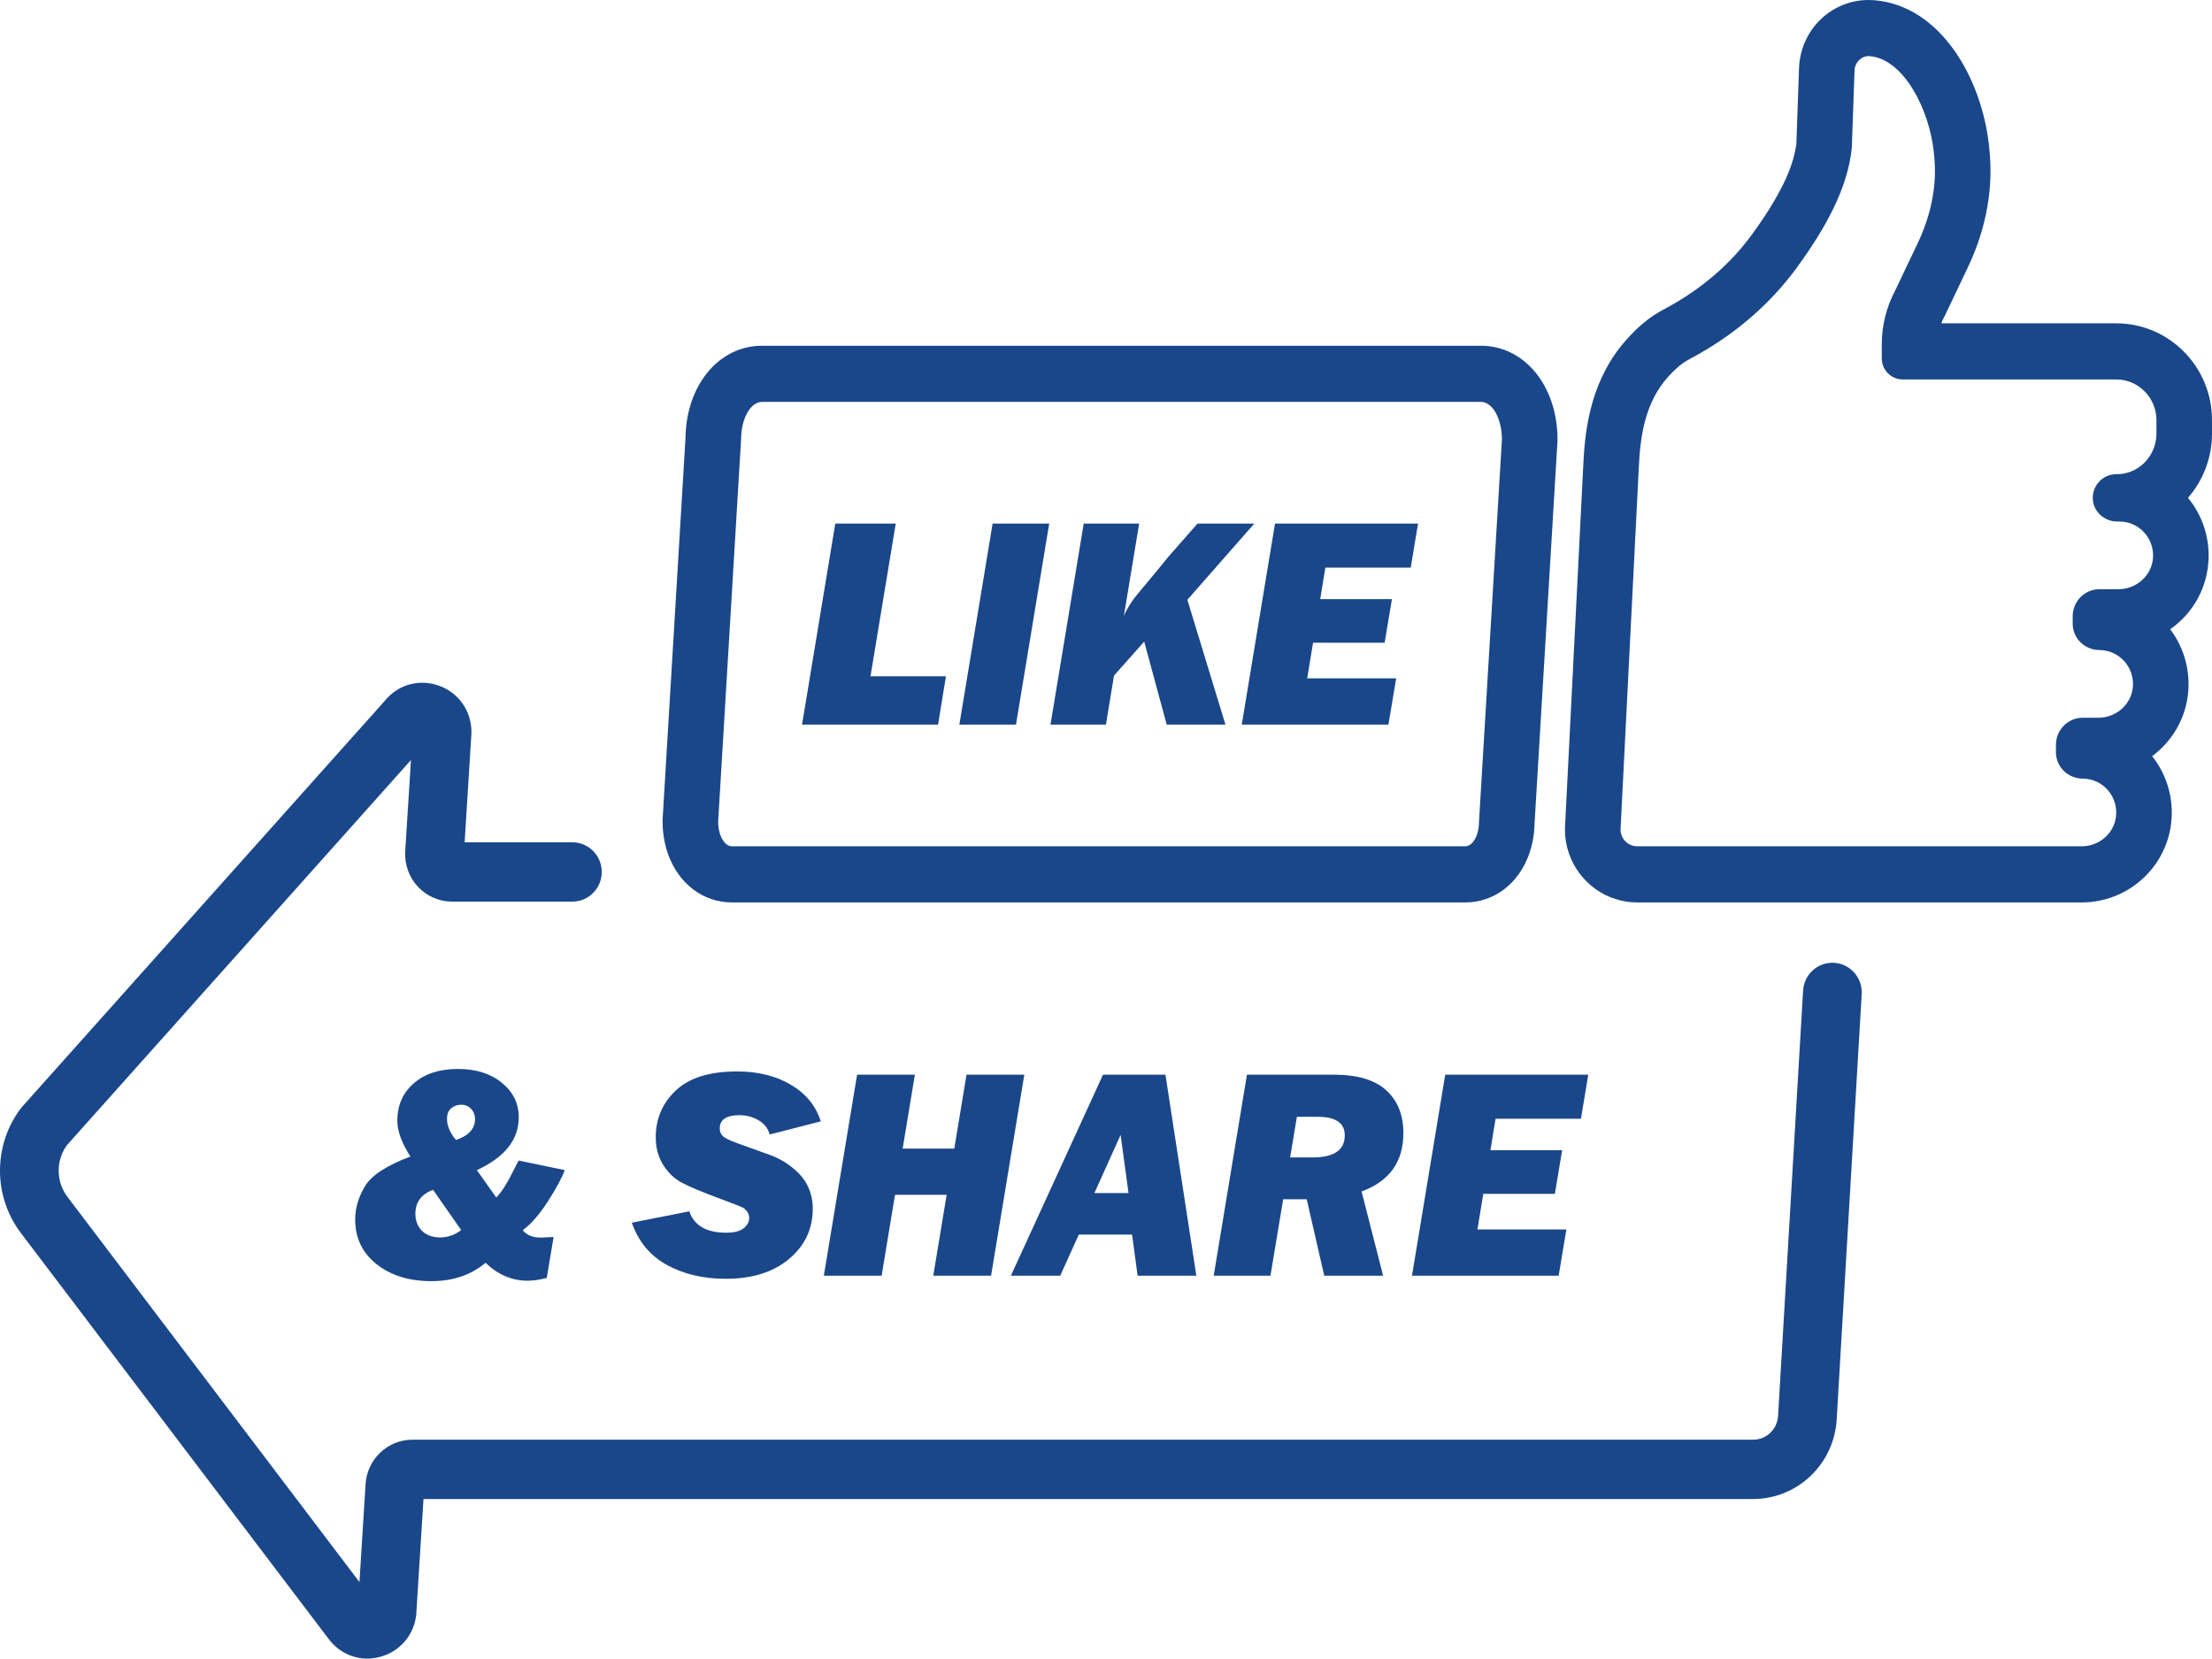 <?xml version="1.0" encoding="UTF-8" standalone="no"?><svg xmlns="http://www.w3.org/2000/svg" xmlns:xlink="http://www.w3.org/1999/xlink" fill="#1a4789" height="2093.5" preserveAspectRatio="xMidYMid meet" version="1" viewBox="0.0 0.0 2792.0 2093.5" width="2792" zoomAndPan="magnify"><defs><clipPath id="a"><path d="M 0 861 L 2350 861 L 2350 2093.5 L 0 2093.5 Z M 0 861"/></clipPath></defs><g><g clip-path="url(#a)" id="change1_1"><path d="M 2314.895 1215.262 C 2335.332 1216.398 2350.98 1234.051 2349.855 1254.691 L 2318.297 1791.238 C 2315.199 1847.789 2268.871 1892.059 2212.82 1892.059 L 534.531 1892.059 L 525.723 2032.418 C 525.172 2058.98 508.844 2081.488 483.812 2090.059 C 477.113 2092.359 470.281 2093.5 463.555 2093.5 C 444.836 2093.5 427.023 2084.789 414.973 2068.898 L 26.328 1556.289 C -8.777 1509.957 -8.777 1445.258 26.328 1398.938 L 28.25 1396.629 L 485.43 884.875 C 501.871 864.359 528.246 856.625 553.168 865.164 C 578.613 873.867 595.082 897.047 595.082 924.211 L 595 926.57 L 586.465 1063.16 L 722.48 1063.16 C 741.797 1063.16 757.875 1078.148 759.414 1097.602 C 761.141 1119.379 744.109 1138.008 722.48 1138.008 L 570.516 1138.008 C 554.27 1138.008 538.539 1131.129 527.395 1119.16 C 516.254 1107.18 510.465 1090.879 511.477 1074.469 L 518.695 959.363 L 84.406 1445.508 C 70.379 1464.941 70.629 1491.578 85.176 1510.77 L 453.703 1996.879 L 461.441 1873.18 C 463.418 1841.801 489.355 1817.211 520.48 1817.211 L 2212.82 1817.211 C 2229.539 1817.211 2243.371 1803.992 2244.309 1787.109 L 2275.867 1250.57 C 2276.977 1229.93 2294.457 1214.117 2314.895 1215.262" fill="inherit"/></g><g id="change1_2"><path d="M 575.52 1438.891 C 567.984 1429.941 564.219 1421.059 564.219 1412.262 C 564.219 1406.309 565.969 1401.84 569.473 1398.871 C 572.973 1395.891 577.184 1394.398 582.105 1394.398 C 587.27 1394.398 591.477 1396.172 594.734 1399.711 C 597.992 1403.262 599.621 1407.512 599.621 1412.48 C 599.621 1424.66 591.586 1433.461 575.52 1438.891 Z M 555.574 1561.871 C 545.887 1561.871 538.246 1559.121 532.668 1553.602 C 527.086 1548.078 524.297 1540.859 524.297 1531.941 C 524.297 1517.43 531.734 1507.371 546.609 1501.75 L 582.07 1552.602 C 574.098 1558.781 565.266 1561.871 555.574 1561.871 Z M 692.07 1515.57 C 702.793 1498.73 709.691 1485.852 712.758 1476.93 L 654.789 1464.852 C 653.066 1467.699 650.363 1472.84 646.676 1480.281 C 639.672 1494.422 632.914 1504.84 626.398 1511.539 L 601.91 1476.93 C 637.164 1460.699 654.789 1438.449 654.789 1410.199 C 654.789 1392.852 647.672 1378.352 633.441 1366.711 C 619.207 1355.059 600.688 1349.23 577.867 1349.23 C 554.68 1349.23 536.156 1355.27 522.293 1367.34 C 508.426 1379.41 501.496 1395.172 501.496 1414.602 C 501.496 1427.602 506.996 1442.66 518.004 1459.77 C 488.105 1471.012 469.016 1483.48 460.734 1497.18 C 452.453 1510.891 448.316 1524.941 448.316 1539.32 C 448.316 1562.629 457.336 1581.43 475.375 1595.691 C 493.414 1609.949 516.426 1617.078 544.41 1617.078 C 571.652 1617.078 594.48 1609.352 612.895 1593.898 C 628.457 1608.98 646.176 1616.52 666.035 1616.52 C 673.266 1616.52 681.293 1615.34 690.121 1612.988 L 698.77 1561.309 C 690.551 1561.809 685.031 1562.059 682.207 1562.059 C 672.27 1562.059 664.801 1558.949 659.797 1552.73 C 670.586 1544.809 681.34 1532.422 692.07 1515.57" fill="inherit"/></g><g id="change1_3"><path d="M 933.312 1407.602 C 942.145 1407.602 950.242 1409.77 957.605 1414.102 C 964.965 1418.441 969.566 1424.391 971.406 1431.949 L 1036 1415.41 C 1029.859 1395.949 1017.352 1380.578 998.457 1369.309 C 979.562 1358.031 956.867 1352.391 930.367 1352.391 C 895.648 1352.391 869.855 1360.41 852.988 1376.449 C 836.117 1392.488 827.684 1412.09 827.684 1435.238 C 827.684 1448.621 830.785 1460.262 836.98 1470.172 C 843.184 1480.07 850.914 1487.531 860.184 1492.551 C 869.453 1497.57 885.613 1504.359 908.668 1512.949 C 925.711 1519.301 935.246 1522.988 937.27 1524.051 C 939.293 1525.102 941.195 1526.809 942.977 1529.16 C 944.75 1531.512 945.645 1534.238 945.645 1537.34 C 945.645 1542.172 943.344 1546.48 938.742 1550.262 C 934.141 1554.031 926.688 1555.922 916.383 1555.922 C 891.723 1555.922 876.266 1546.941 870.008 1528.969 L 797.504 1543.281 C 805.848 1567.199 820.598 1584.98 841.762 1596.629 C 862.926 1608.281 887.738 1614.102 916.199 1614.102 C 949.441 1614.102 976.035 1605.75 995.973 1589.031 C 1015.91 1572.32 1025.879 1551.141 1025.879 1525.512 C 1025.879 1515.73 1023.91 1506.539 1019.98 1497.93 C 1016.051 1489.328 1009.602 1481.398 1000.641 1474.16 C 991.672 1466.91 981.977 1461.422 971.555 1457.691 L 931.648 1443.309 C 920.855 1439.449 914.297 1436.219 911.969 1433.621 C 909.637 1431.02 908.469 1427.922 908.469 1424.328 C 908.469 1413.18 916.75 1407.602 933.312 1407.602" fill="inherit"/></g><g id="change1_4"><path d="M 1219.941 1356.48 L 1204.512 1449.789 L 1139.328 1449.789 L 1154.762 1356.48 L 1081.82 1356.48 L 1039.859 1610.199 L 1112.809 1610.199 L 1129.68 1508.148 L 1194.859 1508.148 L 1177.988 1610.199 L 1250.941 1610.199 L 1292.891 1356.48 L 1219.941 1356.48" fill="inherit"/></g><g id="change1_5"><path d="M 1381.34 1505.922 L 1414.441 1432.512 L 1424.43 1505.922 Z M 1392.23 1356.48 L 1275.961 1610.199 L 1338.211 1610.199 L 1361.672 1558.34 L 1428.91 1558.34 L 1435.922 1610.199 L 1510.039 1610.199 L 1471.039 1356.48 L 1392.23 1356.48" fill="inherit"/></g><g id="change1_6"><path d="M 1656.648 1460.938 L 1628.406 1460.938 L 1636.938 1409.637 L 1663.203 1409.637 C 1685.992 1409.637 1697.379 1417.449 1697.379 1433.059 C 1697.379 1451.648 1683.809 1460.938 1656.648 1460.938 Z M 1749.824 1376.277 C 1735.469 1363.078 1713.398 1356.48 1683.566 1356.48 L 1573.906 1356.48 L 1531.938 1610.199 L 1603.586 1610.199 L 1619.637 1513.73 L 1649.359 1513.73 L 1671.453 1610.199 L 1745.773 1610.199 L 1718.582 1503.867 C 1753.758 1490.98 1771.355 1466.387 1771.355 1430.078 C 1771.355 1407.41 1764.18 1389.477 1749.824 1376.277" fill="inherit"/></g><g id="change1_7"><path d="M 1995.492 1412.059 L 2004.703 1356.477 L 1824.172 1356.477 L 1782.219 1610.199 L 1967.34 1610.199 L 1977.094 1551.84 L 1864.816 1551.84 L 1872.195 1506.848 L 1962.555 1506.848 L 1971.758 1451.84 L 1881.211 1451.84 L 1887.742 1412.059 L 1995.492 1412.059" fill="inherit"/></g><g id="change1_8"><path d="M 2721.867 547.246 C 2721.867 575.191 2699.723 598.504 2672.16 598.504 L 2671.117 598.504 C 2654.297 598.504 2640.73 612.727 2641.551 629.914 C 2642.355 646.02 2656.316 658.273 2672.297 658.273 L 2675.348 658.273 C 2699.996 658.273 2719.898 679.871 2717.434 705.238 C 2715.293 727.305 2696.023 743.688 2674.027 743.688 L 2649.98 743.688 C 2631.328 743.688 2616.168 758.961 2616.168 777.844 L 2616.168 787.102 C 2616.168 806.035 2631.48 820.422 2650.27 820.535 C 2675.09 820.699 2695.062 842.797 2691.961 868.523 C 2689.34 890.145 2670.262 905.945 2648.66 905.945 L 2628.859 905.945 C 2610.188 905.945 2595.031 921.223 2595.031 940.102 L 2595.031 949.359 C 2595.031 968.324 2610.359 982.684 2629.098 982.793 C 2653.969 982.961 2673.91 1005.051 2670.809 1030.781 C 2668.223 1052.434 2649.105 1068.203 2627.539 1068.203 L 2066.418 1068.203 C 2061.262 1068.203 2056.5 1066.293 2052.852 1063.16 C 2048.332 1059.312 2045.453 1053.512 2045.453 1047.051 L 2068.559 589.273 C 2070.41 547.328 2077.5 506.828 2105.422 475.695 C 2113.23 467.02 2121.469 459.504 2129.52 454.984 L 2131.438 453.902 C 2132.363 453.379 2133.324 452.852 2134.352 452.297 C 2187.039 424.156 2233.594 385.32 2268.762 336.703 C 2303.824 288.262 2331.965 238.605 2337.363 186.789 L 2340.82 88.832 C 2341.18 79.016 2349.043 70.828 2358.617 70.828 C 2359.047 70.828 2359.508 70.863 2359.953 70.898 C 2402.109 74.219 2435.219 136.793 2440.973 192.836 C 2442.84 210.77 2443.062 227.043 2439.52 247.973 C 2436.039 268.496 2429.395 288.383 2420.453 307.137 L 2392.156 366.574 C 2381.039 387.48 2375.184 410.824 2375.184 434.555 L 2375.184 452.324 C 2375.184 467.02 2387 478.938 2401.559 478.938 L 2671.117 478.938 C 2699.035 478.938 2721.867 502.004 2721.867 530.168 Z M 2791.996 530.168 C 2791.996 462.859 2737.781 408.105 2671.117 408.105 L 2450.293 408.105 C 2451.32 405.391 2452.535 402.727 2453.906 400.148 L 2454.676 398.734 L 2455.363 397.293 L 2483.66 337.867 C 2495.785 312.414 2504.18 286.207 2508.633 259.965 C 2512.914 234.82 2513.547 212.551 2510.738 185.488 C 2501.781 98.422 2448.973 6.852 2365.418 0.258 C 2363.156 0.086 2360.879 0 2358.617 0 C 2334.844 0 2313.262 9.492 2297.453 25.008 C 2281.66 40.527 2271.57 62.109 2270.73 86.332 L 2267.375 181.496 C 2263.57 212.055 2245.961 248.18 2212.133 294.891 C 2184.18 333.531 2146.992 365.41 2101.551 389.699 C 2100.109 390.477 2098.688 391.223 2097.352 392 L 2095.418 393.082 C 2081.184 401.066 2067.465 412.543 2053.453 428.121 C 2008.848 477.828 2000.625 538.484 1998.504 585.836 L 1975.395 1043.422 L 1975.309 1045.223 L 1975.309 1047.051 C 1975.309 1052.543 1975.789 1057.922 1976.715 1063.16 C 1983.496 1101.781 2014.211 1132.133 2052.785 1138.012 C 2057.219 1138.684 2061.777 1139.043 2066.418 1139.043 L 2627.539 1139.043 C 2685.059 1139.043 2733.586 1096.184 2740.418 1039.32 C 2744.102 1008.883 2735.402 978.246 2716.457 954.434 C 2740.777 936.441 2757.738 908.969 2761.59 877.09 C 2765.121 847.508 2757.016 817.734 2739.219 794.254 C 2765.648 775.902 2783.891 746.516 2787.215 712.141 C 2790.16 681.895 2780.879 651.621 2761.695 628.332 C 2780.52 606.766 2791.996 578.352 2791.996 547.246 L 2791.996 530.168" fill="inherit"/></g><g id="change1_9"><path d="M 1849.445 1068.199 L 923.836 1068.199 C 920.352 1068.199 917.086 1066.352 914.367 1063.16 C 909.59 1057.59 906.461 1047.91 906.461 1036.961 L 935.391 554.785 C 935.391 528.527 947.219 507.266 961.797 507.266 L 1869.32 507.266 C 1883.902 507.266 1895.734 528.527 1895.734 554.785 L 1866.824 1036.961 C 1866.824 1047.91 1863.664 1057.59 1858.914 1063.16 C 1856.199 1066.352 1852.941 1068.199 1849.445 1068.199 Z M 1869.32 436.41 L 961.797 436.41 C 907.422 436.41 866.254 486.062 865.266 552.312 L 836.445 1032.66 L 836.336 1034.801 L 836.336 1036.961 C 836.336 1046.082 837.27 1054.84 839.027 1063.16 C 847.422 1103.109 874.98 1132.301 910.828 1138.012 C 915.055 1138.68 919.391 1139.039 923.836 1139.039 L 1849.445 1139.039 C 1853.871 1139.039 1858.176 1138.699 1862.375 1138.012 C 1898.242 1132.332 1925.859 1103.133 1934.23 1063.16 C 1935.848 1055.652 1936.762 1047.719 1936.922 1039.512 L 1965.734 559.055 L 1965.879 556.918 L 1965.879 554.785 C 1965.879 487.305 1924.352 436.41 1869.32 436.41" fill="inherit"/></g><g id="change1_10"><path d="M 1130.609 660.871 L 1054.309 660.871 L 1012.352 914.59 L 1184.039 914.59 L 1193.98 853.621 L 1098.738 853.621 L 1130.609 660.871" fill="inherit"/></g><g id="change1_11"><path d="M 1210.91 914.59 L 1282.371 914.59 L 1324.32 660.871 L 1252.871 660.871 L 1210.91 914.59" fill="inherit"/></g><g id="change1_12"><path d="M 1583.191 660.871 L 1511.488 660.871 L 1475.699 701.621 C 1457.738 723.578 1444.738 739.289 1436.699 748.762 C 1428.66 758.219 1422.621 767.781 1418.57 777.43 L 1437.84 660.871 L 1367.879 660.871 L 1325.93 914.59 L 1395.891 914.59 L 1406.121 852.719 L 1444.219 809.809 L 1472.629 914.59 L 1546.75 914.59 L 1498.699 757.051 L 1583.191 660.871" fill="inherit"/></g><g id="change1_13"><path d="M 1780.652 716.441 L 1789.855 660.871 L 1609.32 660.871 L 1567.375 914.578 L 1752.496 914.578 L 1762.25 856.215 L 1649.973 856.215 L 1657.34 811.238 L 1747.711 811.238 L 1756.91 756.215 L 1666.375 756.215 L 1672.898 716.441 L 1780.652 716.441" fill="inherit"/></g></g></svg>
